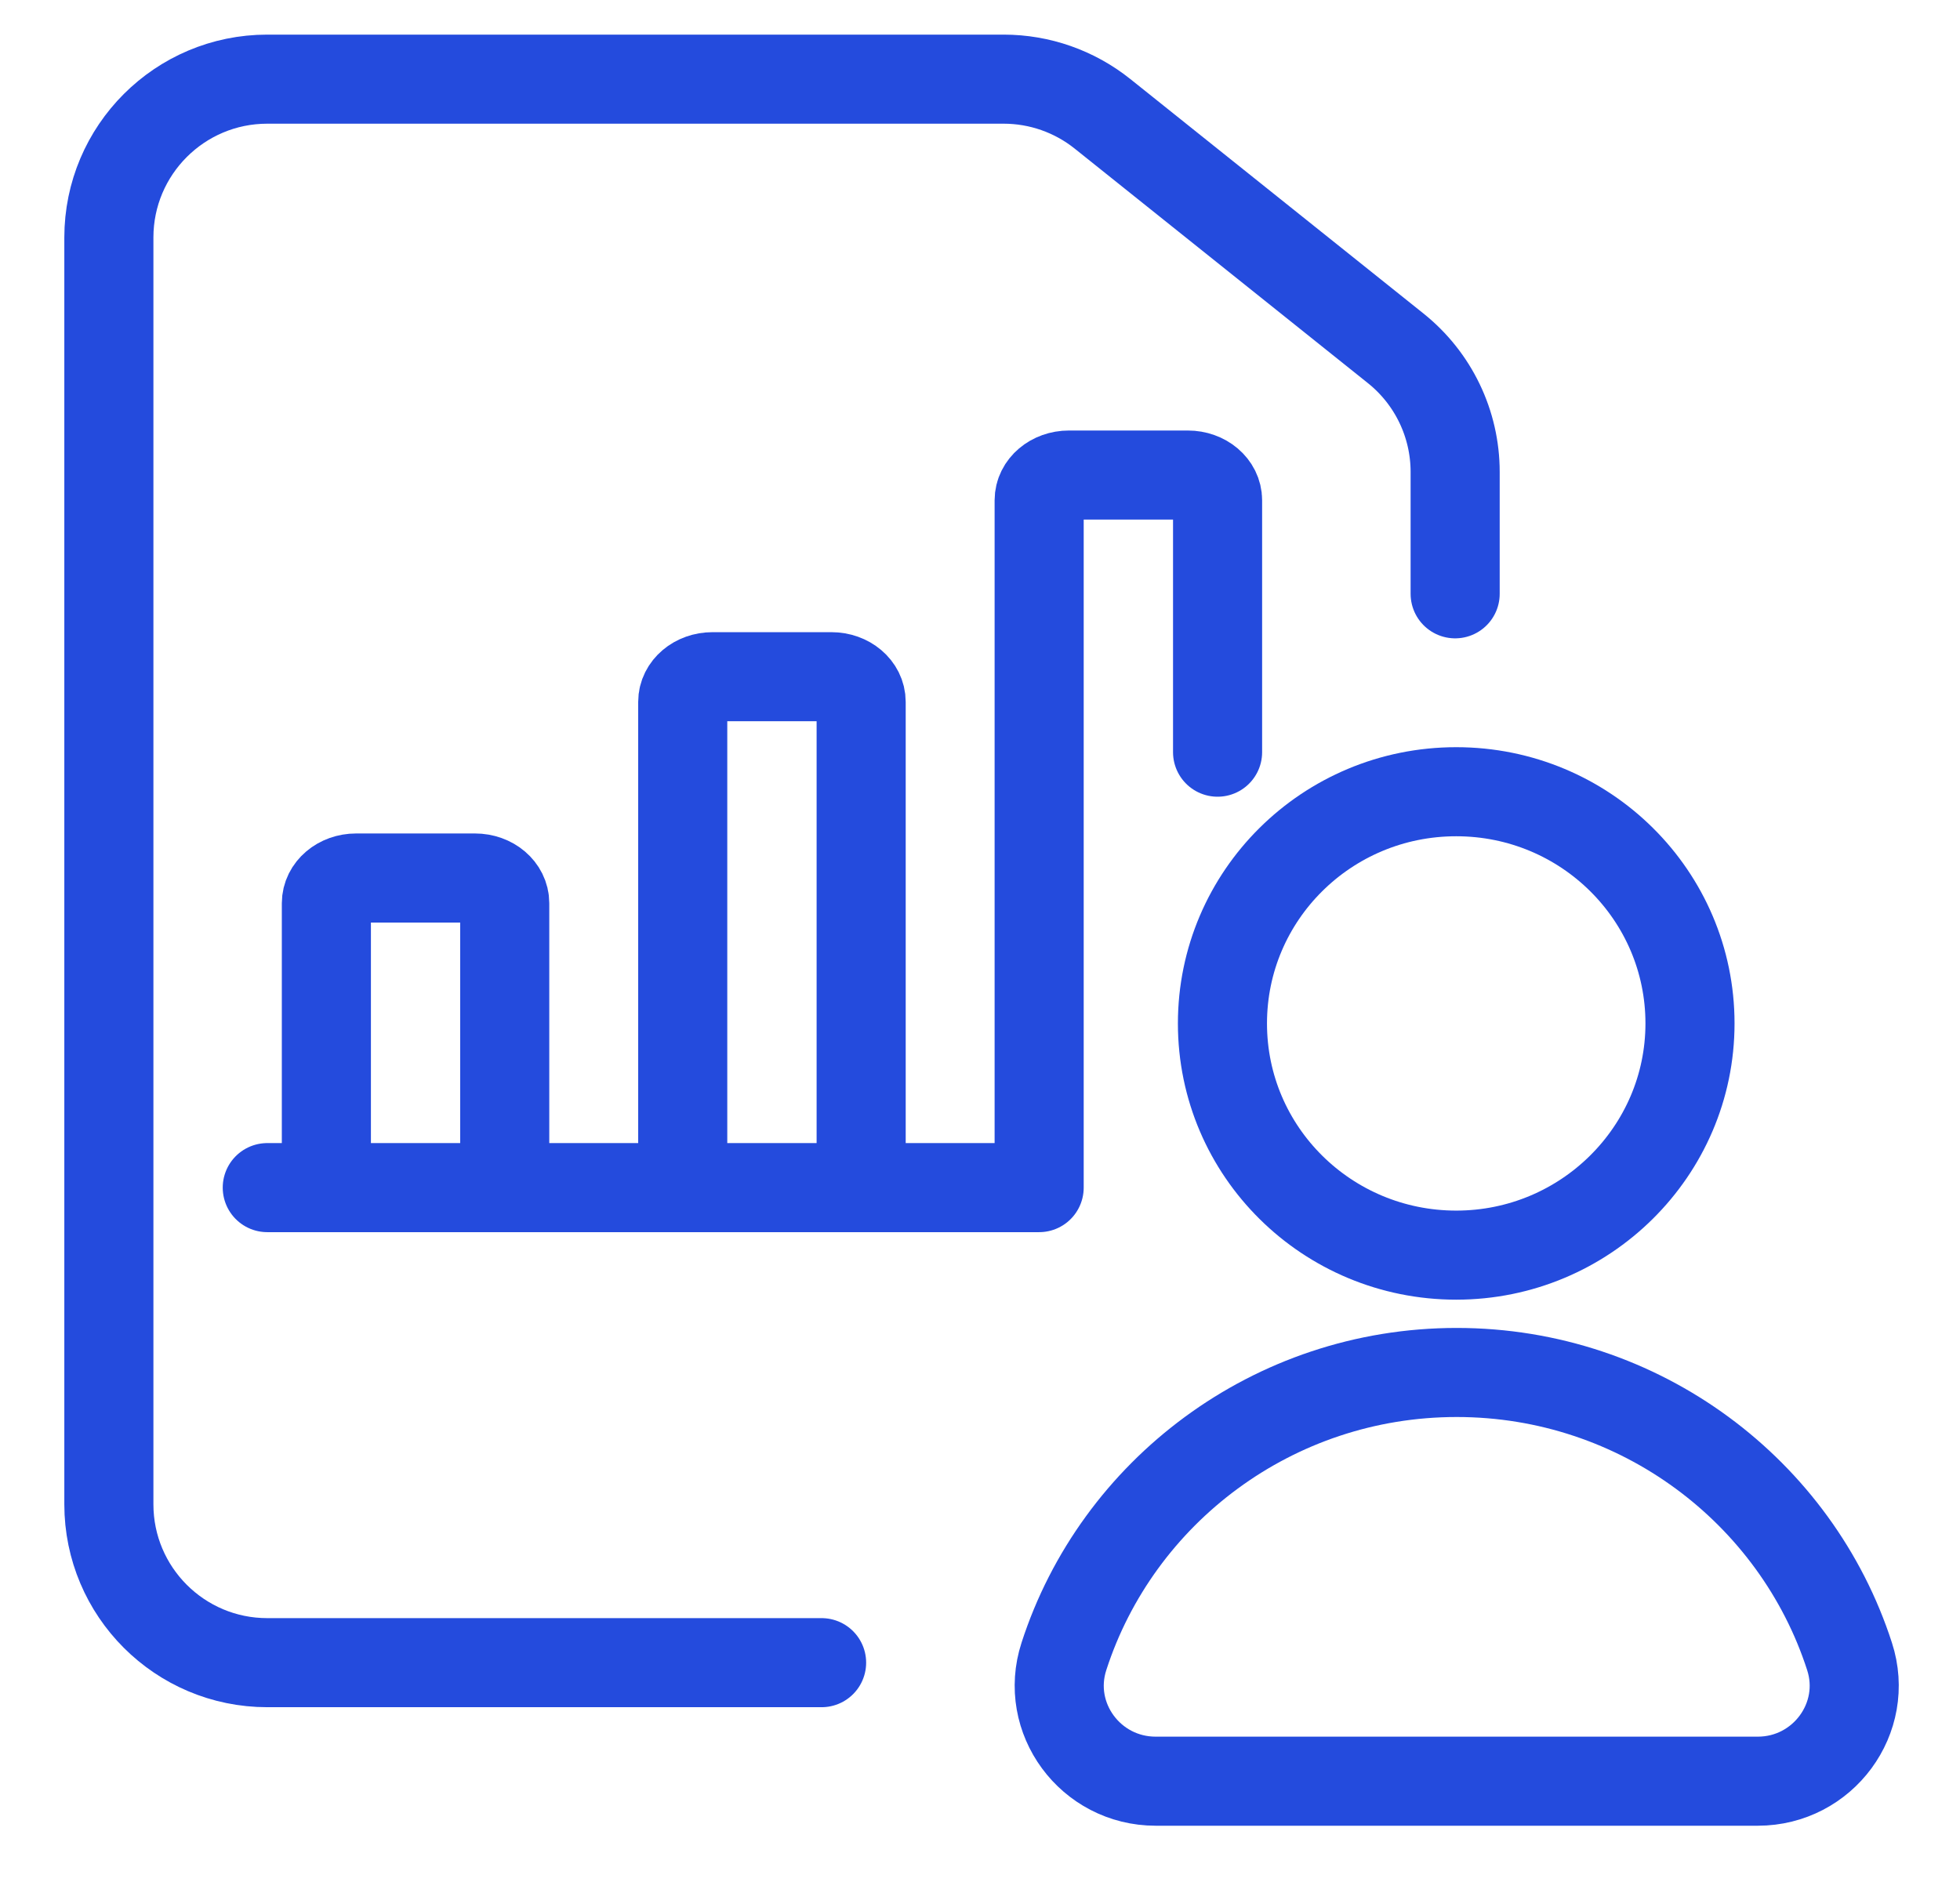 <svg width="33" height="32" viewBox="0 0 33 32" fill="none" xmlns="http://www.w3.org/2000/svg">
<path d="M24.5 10V7.948C24.5 7.138 24.132 6.372 23.499 5.866L18.564 1.918C18.091 1.539 17.503 1.333 16.898 1.333H4.5C3.027 1.333 1.833 2.527 1.833 4V25.333C1.833 26.806 3.027 28 4.5 28H13.833" stroke="#244BDD" stroke-width="1.5" stroke-linecap="round"/>
<path d="M4.5 20H17.496V8.425C17.496 8.189 17.72 8 17.997 8H19.999C20.277 8 20.5 8.189 20.5 8.425V12.667M8.498 20V15.211C8.498 14.976 8.275 14.786 7.998 14.786H5.995C5.718 14.786 5.495 14.976 5.495 15.211V20M14.499 20V11.82C14.499 11.585 14.276 11.396 13.998 11.396H11.996C11.719 11.396 11.495 11.585 11.495 11.82V20" stroke="#244BDD" stroke-width="1.5" stroke-linecap="round" stroke-linejoin="round"/>
<path d="M20.582 17.235C20.582 19.396 22.347 21.137 24.518 21.137C26.689 21.137 28.454 19.387 28.454 17.235C28.454 15.083 26.697 13.333 24.518 13.333C22.339 13.333 20.582 15.083 20.582 17.235ZM29.595 29.996C30.692 29.996 31.478 28.933 31.14 27.894C30.245 25.123 27.618 23.113 24.526 23.113C21.435 23.113 18.808 25.123 17.913 27.894C17.575 28.933 18.36 29.996 19.458 29.996H29.595Z" stroke="#244BDD" stroke-width="1.5" stroke-linecap="round" stroke-linejoin="round"/>
</svg>
